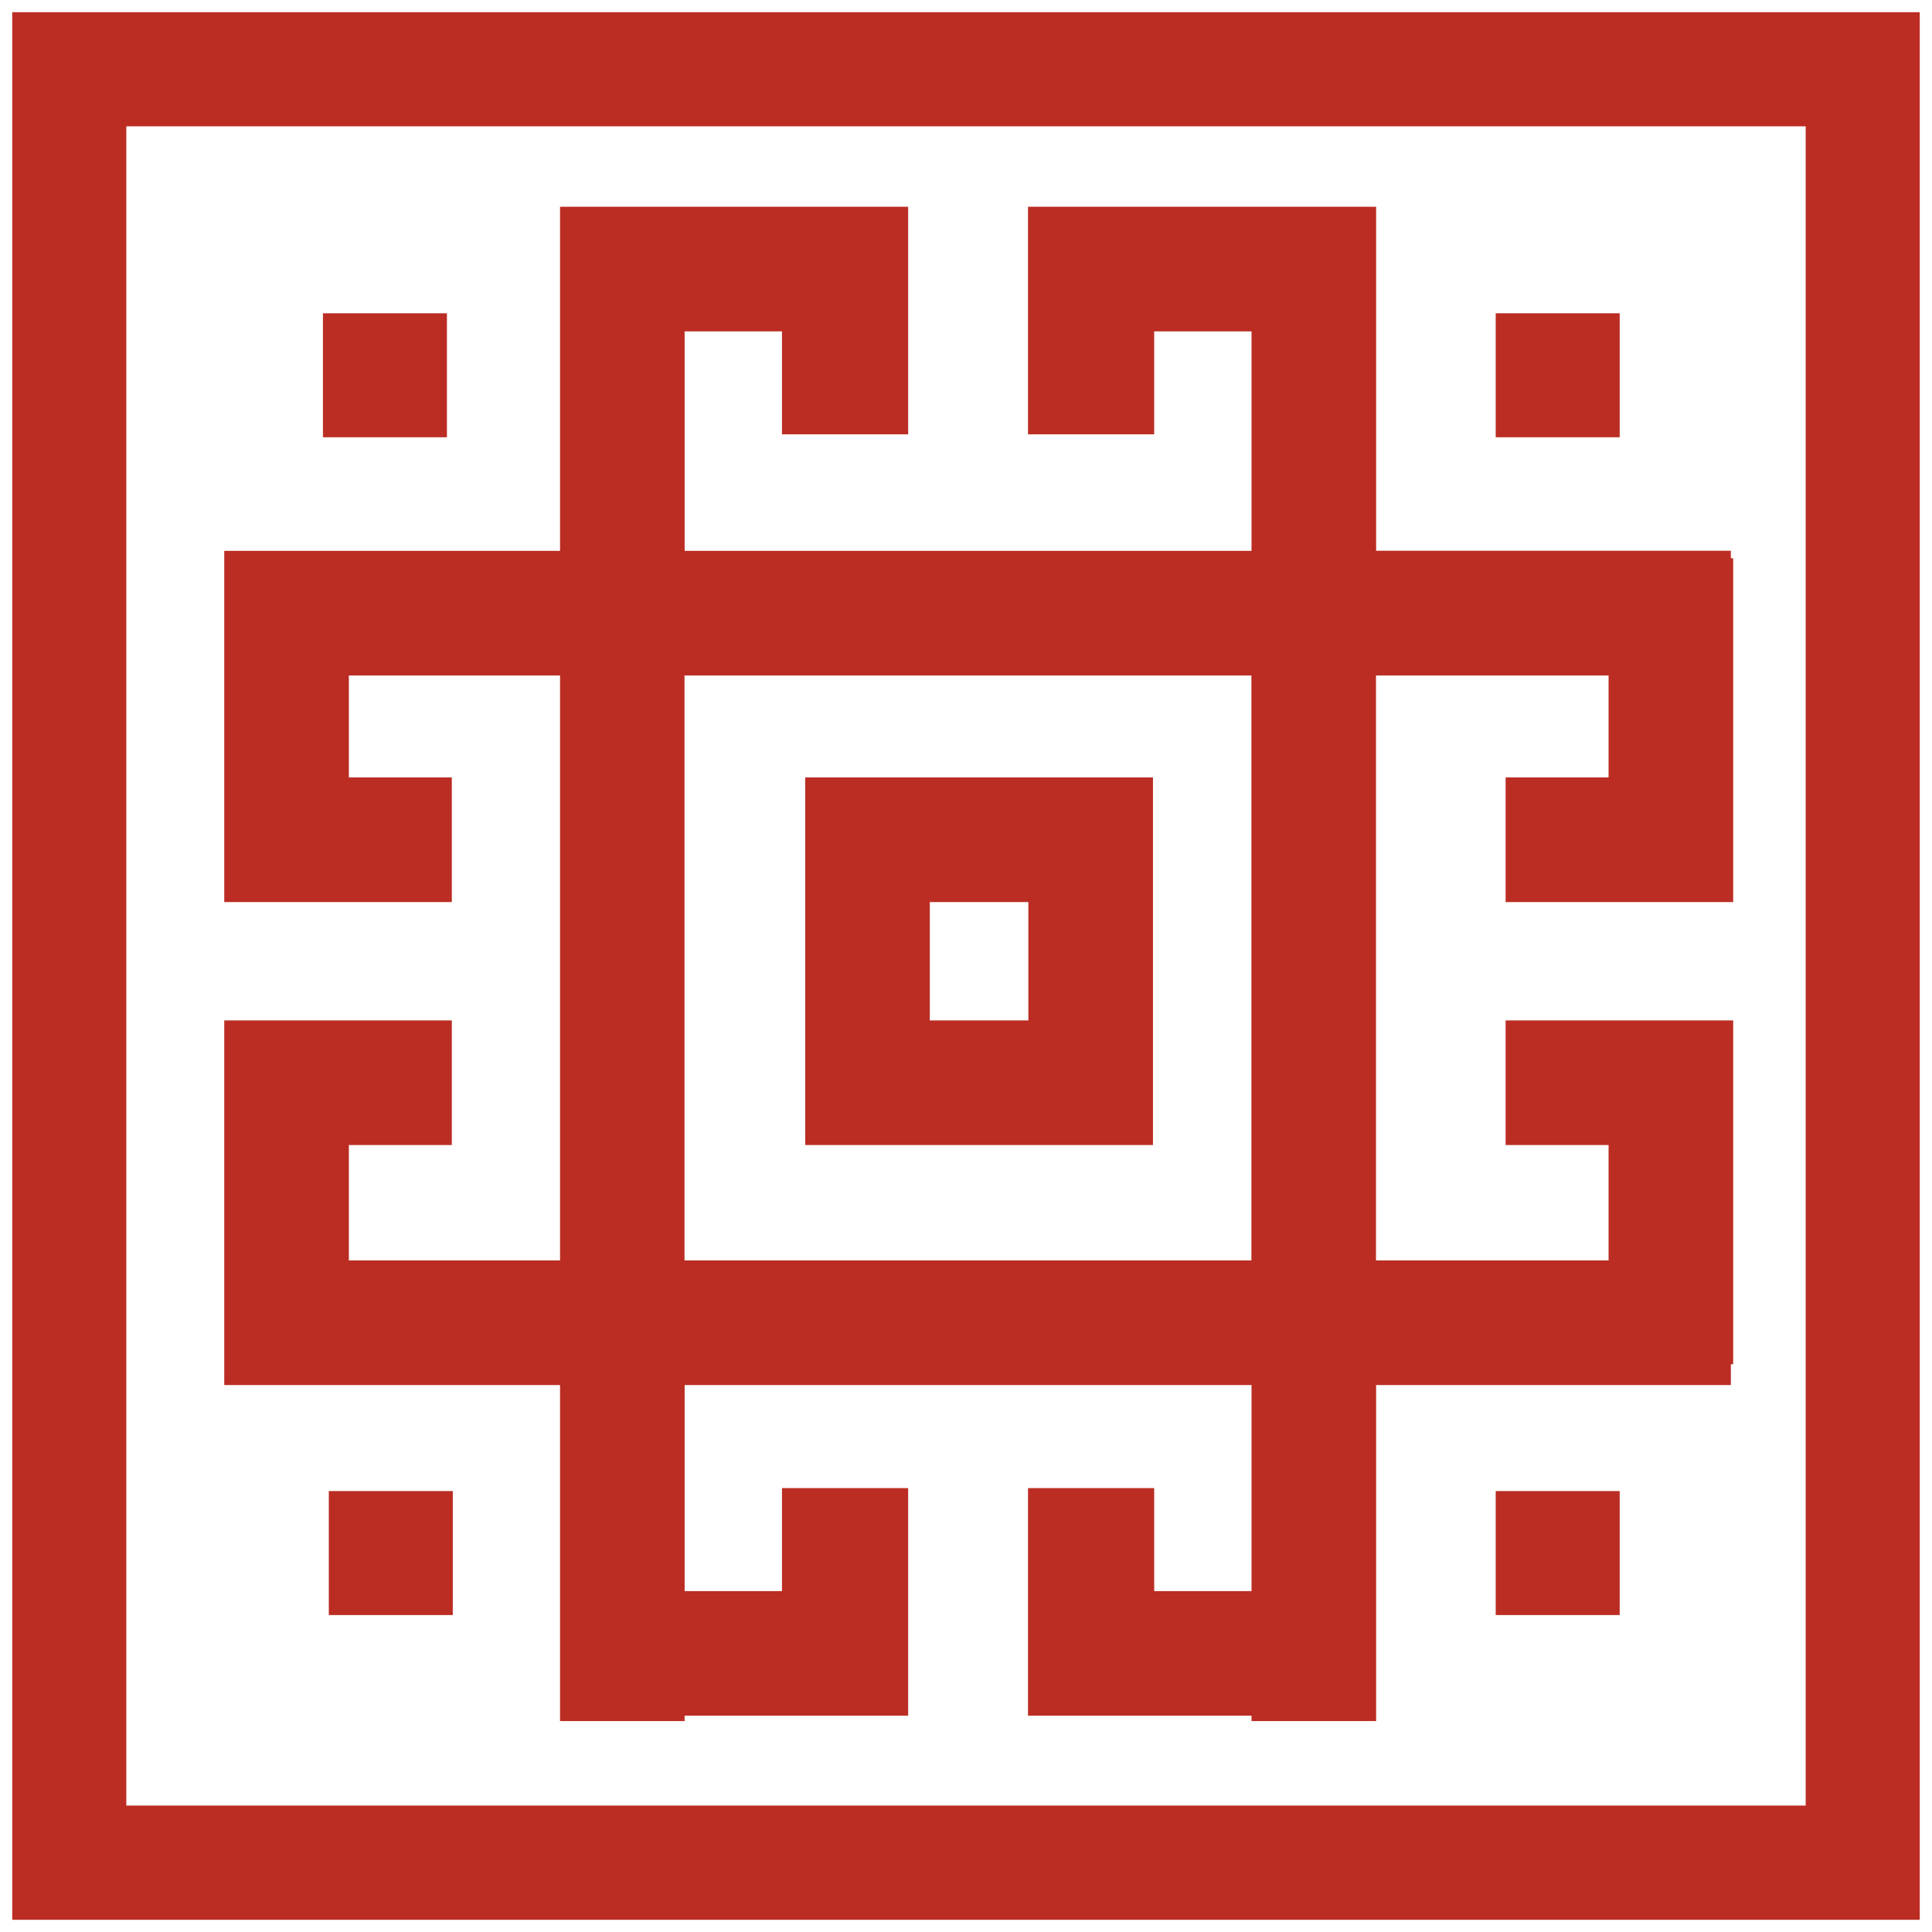 <?xml version="1.0" encoding="UTF-8"?> <svg xmlns="http://www.w3.org/2000/svg" viewBox="5921 4921 158 158" width="158" height="158" data-guides="{&quot;vertical&quot;:[],&quot;horizontal&quot;:[]}"><path fill="#bb2d23" stroke="none" fill-opacity="1" stroke-width="1" stroke-opacity="1" color="rgb(51, 51, 51)" font-size-adjust="none" class="cls-1" id="tSvg10da503a51d" title="Path 49" d="M 5997.04 5014.64 C 6003.123 5014.64 6009.207 5014.64 6015.29 5014.64C 6015.29 5004.62 6015.29 4994.6 6015.29 4984.58C 6005.81 4984.58 5996.33 4984.58 5986.85 4984.58C 5986.85 4994.6 5986.85 5004.62 5986.85 5014.64C 5990.247 5014.64 5993.643 5014.64 5997.04 5014.64ZM 5997.04 4994.77 C 5999.727 4994.77 6002.413 4994.77 6005.1 4994.77C 6005.1 4997.997 6005.1 5001.223 6005.1 5004.45C 6002.413 5004.45 5999.727 5004.45 5997.04 5004.45C 5997.04 5001.223 5997.04 4997.997 5997.04 4994.77Z"></path><path fill="#bb2d23" stroke="none" fill-opacity="1" stroke-width="1" stroke-opacity="1" color="rgb(51, 51, 51)" font-size-adjust="none" class="cls-1" id="tSvg18d60b23ef1" title="Path 50" d="M 6062.55 4966.65 C 6062.55 4966.447 6062.55 4966.243 6062.55 4966.04C 6052.88 4966.04 6043.21 4966.04 6033.54 4966.04C 6033.54 4956.663 6033.54 4947.287 6033.54 4937.91C 6024.05 4937.91 6014.56 4937.91 6005.07 4937.91C 6005.07 4944.113 6005.07 4950.317 6005.07 4956.52C 6008.51 4956.52 6011.95 4956.52 6015.39 4956.52C 6015.39 4953.713 6015.39 4950.907 6015.39 4948.1C 6018.043 4948.1 6020.697 4948.1 6023.35 4948.1C 6023.35 4954.083 6023.35 4960.067 6023.35 4966.05C 6007.897 4966.05 5992.443 4966.05 5976.99 4966.05C 5976.99 4960.067 5976.99 4954.083 5976.99 4948.1C 5979.643 4948.1 5982.297 4948.1 5984.95 4948.1C 5984.95 4950.907 5984.95 4953.713 5984.95 4956.52C 5988.39 4956.52 5991.83 4956.52 5995.27 4956.52C 5995.27 4950.317 5995.27 4944.113 5995.27 4937.91C 5985.78 4937.91 5976.29 4937.91 5966.8 4937.91C 5966.8 4947.29 5966.8 4956.67 5966.8 4966.05C 5957.647 4966.05 5948.493 4966.05 5939.34 4966.05C 5939.34 4975.623 5939.34 4985.197 5939.34 4994.77C 5945.543 4994.77 5951.747 4994.77 5957.95 4994.77C 5957.95 4991.373 5957.95 4987.977 5957.95 4984.58C 5955.143 4984.58 5952.337 4984.58 5949.53 4984.58C 5949.53 4981.8 5949.53 4979.02 5949.53 4976.24C 5955.287 4976.24 5961.043 4976.24 5966.8 4976.24C 5966.8 4992.187 5966.8 5008.133 5966.8 5024.08C 5961.043 5024.08 5955.287 5024.08 5949.53 5024.08C 5949.53 5020.933 5949.53 5017.787 5949.53 5014.64C 5952.337 5014.64 5955.143 5014.64 5957.95 5014.64C 5957.95 5011.243 5957.95 5007.847 5957.95 5004.45C 5951.747 5004.45 5945.543 5004.45 5939.34 5004.45C 5939.34 5014.39 5939.34 5024.33 5939.34 5034.27C 5948.493 5034.27 5957.647 5034.27 5966.8 5034.27C 5966.8 5043.43 5966.8 5052.59 5966.8 5061.75C 5970.197 5061.75 5973.593 5061.75 5976.99 5061.75C 5976.99 5061.603 5976.99 5061.457 5976.99 5061.31C 5983.083 5061.31 5989.177 5061.31 5995.27 5061.31C 5995.27 5055.107 5995.27 5048.903 5995.27 5042.7C 5991.83 5042.7 5988.39 5042.7 5984.95 5042.7C 5984.95 5045.507 5984.95 5048.313 5984.95 5051.12C 5982.297 5051.12 5979.643 5051.12 5976.99 5051.12C 5976.99 5045.503 5976.99 5039.887 5976.99 5034.27C 5992.443 5034.27 6007.897 5034.27 6023.35 5034.27C 6023.35 5039.887 6023.35 5045.503 6023.35 5051.12C 6020.697 5051.12 6018.043 5051.12 6015.39 5051.12C 6015.39 5048.313 6015.39 5045.507 6015.39 5042.7C 6011.95 5042.7 6008.51 5042.7 6005.07 5042.7C 6005.07 5048.903 6005.07 5055.107 6005.07 5061.31C 6011.163 5061.31 6017.257 5061.31 6023.35 5061.31C 6023.35 5061.457 6023.35 5061.603 6023.35 5061.75C 6026.747 5061.75 6030.143 5061.75 6033.54 5061.75C 6033.54 5052.59 6033.54 5043.43 6033.54 5034.27C 6043.21 5034.27 6052.88 5034.27 6062.55 5034.27C 6062.55 5033.703 6062.55 5033.137 6062.55 5032.57C 6062.613 5032.57 6062.677 5032.57 6062.74 5032.57C 6062.74 5023.197 6062.74 5013.823 6062.74 5004.45C 6056.537 5004.45 6050.333 5004.45 6044.13 5004.45C 6044.13 5007.847 6044.13 5011.243 6044.13 5014.64C 6046.937 5014.64 6049.743 5014.64 6052.55 5014.64C 6052.55 5017.787 6052.55 5020.933 6052.55 5024.08C 6046.21 5024.08 6039.87 5024.08 6033.53 5024.08C 6033.53 5008.133 6033.53 4992.187 6033.53 4976.24C 6039.87 4976.24 6046.21 4976.24 6052.55 4976.24C 6052.55 4979.02 6052.55 4981.8 6052.55 4984.58C 6049.743 4984.58 6046.937 4984.58 6044.13 4984.58C 6044.13 4987.977 6044.13 4991.373 6044.13 4994.77C 6050.333 4994.77 6056.537 4994.77 6062.74 4994.77C 6062.74 4985.397 6062.74 4976.023 6062.74 4966.65C 6062.677 4966.65 6062.613 4966.65 6062.55 4966.65ZM 6023.34 5024.08 C 6007.887 5024.08 5992.433 5024.08 5976.98 5024.08C 5976.98 5008.133 5976.98 4992.187 5976.98 4976.24C 5992.433 4976.24 6007.887 4976.24 6023.34 4976.24C 6023.34 4992.187 6023.34 5008.133 6023.34 5024.08Z"></path><path color="rgb(51, 51, 51)" fill="#bb2d23" font-size-adjust="none" class="cls-1" x="25.41" y="24.62" width="10.14" height="10.14" id="tSvg467467657a" title="Rectangle 2" fill-opacity="1" stroke="none" stroke-opacity="1" d="M 5947.41 4946.62L 5957.55 4946.62L 5957.55 4956.76L 5947.41 4956.76Z" style="transform: rotate(0deg); transform-origin: 5952.48px 4951.69px;"></path><path color="rgb(51, 51, 51)" fill="#bb2d23" font-size-adjust="none" class="cls-1" x="121.32" y="24.62" width="10.14" height="10.14" id="tSvg57082348df" title="Rectangle 3" fill-opacity="1" stroke="none" stroke-opacity="1" d="M 6043.32 4946.62L 6053.46 4946.62L 6053.46 4956.76L 6043.32 4956.76Z" style="transform: rotate(0deg); transform-origin: 6048.39px 4951.69px;"></path><path color="rgb(51, 51, 51)" fill="#bb2d23" font-size-adjust="none" class="cls-1" x="121.32" y="120.94" width="10.14" height="10.14" id="tSvg156300a9524" title="Rectangle 4" fill-opacity="1" stroke="none" stroke-opacity="1" d="M 6043.32 5042.94L 6053.46 5042.94L 6053.46 5053.08L 6043.32 5053.08Z" style="transform: rotate(0deg); transform-origin: 6048.39px 5048.01px;"></path><path color="rgb(51, 51, 51)" fill="#bb2d23" font-size-adjust="none" class="cls-1" x="25.89" y="120.94" width="10.14" height="10.14" id="tSvgcd57591e5a" title="Rectangle 5" fill-opacity="1" stroke="none" stroke-opacity="1" d="M 5947.89 5042.94L 5958.03 5042.94L 5958.03 5053.08L 5947.89 5053.08Z" style="transform: rotate(0deg); transform-origin: 5952.96px 5048.01px;"></path><path fill="#bb2d23" stroke="none" fill-opacity="1" stroke-width="1" stroke-opacity="1" color="rgb(51, 51, 51)" font-size-adjust="none" class="cls-1" id="tSvg664269423c" title="Path 51" d="M 6068.67 4931.33 C 6068.67 4977.107 6068.67 5022.883 6068.67 5068.66C 6022.89 5068.66 5977.11 5068.66 5931.33 5068.66C 5931.33 5022.883 5931.33 4977.107 5931.33 4931.33C 5977.107 4931.33 6022.883 4931.33 6068.67 4931.33ZM 6078 4922 C 6026 4922 5974 4922 5922 4922C 5922 4974 5922 5026 5922 5078C 5974 5078 6026 5078 6078 5078C 6078 5026 6078 4974 6078 4922C 6078 4922 6078 4922 6078 4922Z"></path><defs></defs></svg> 